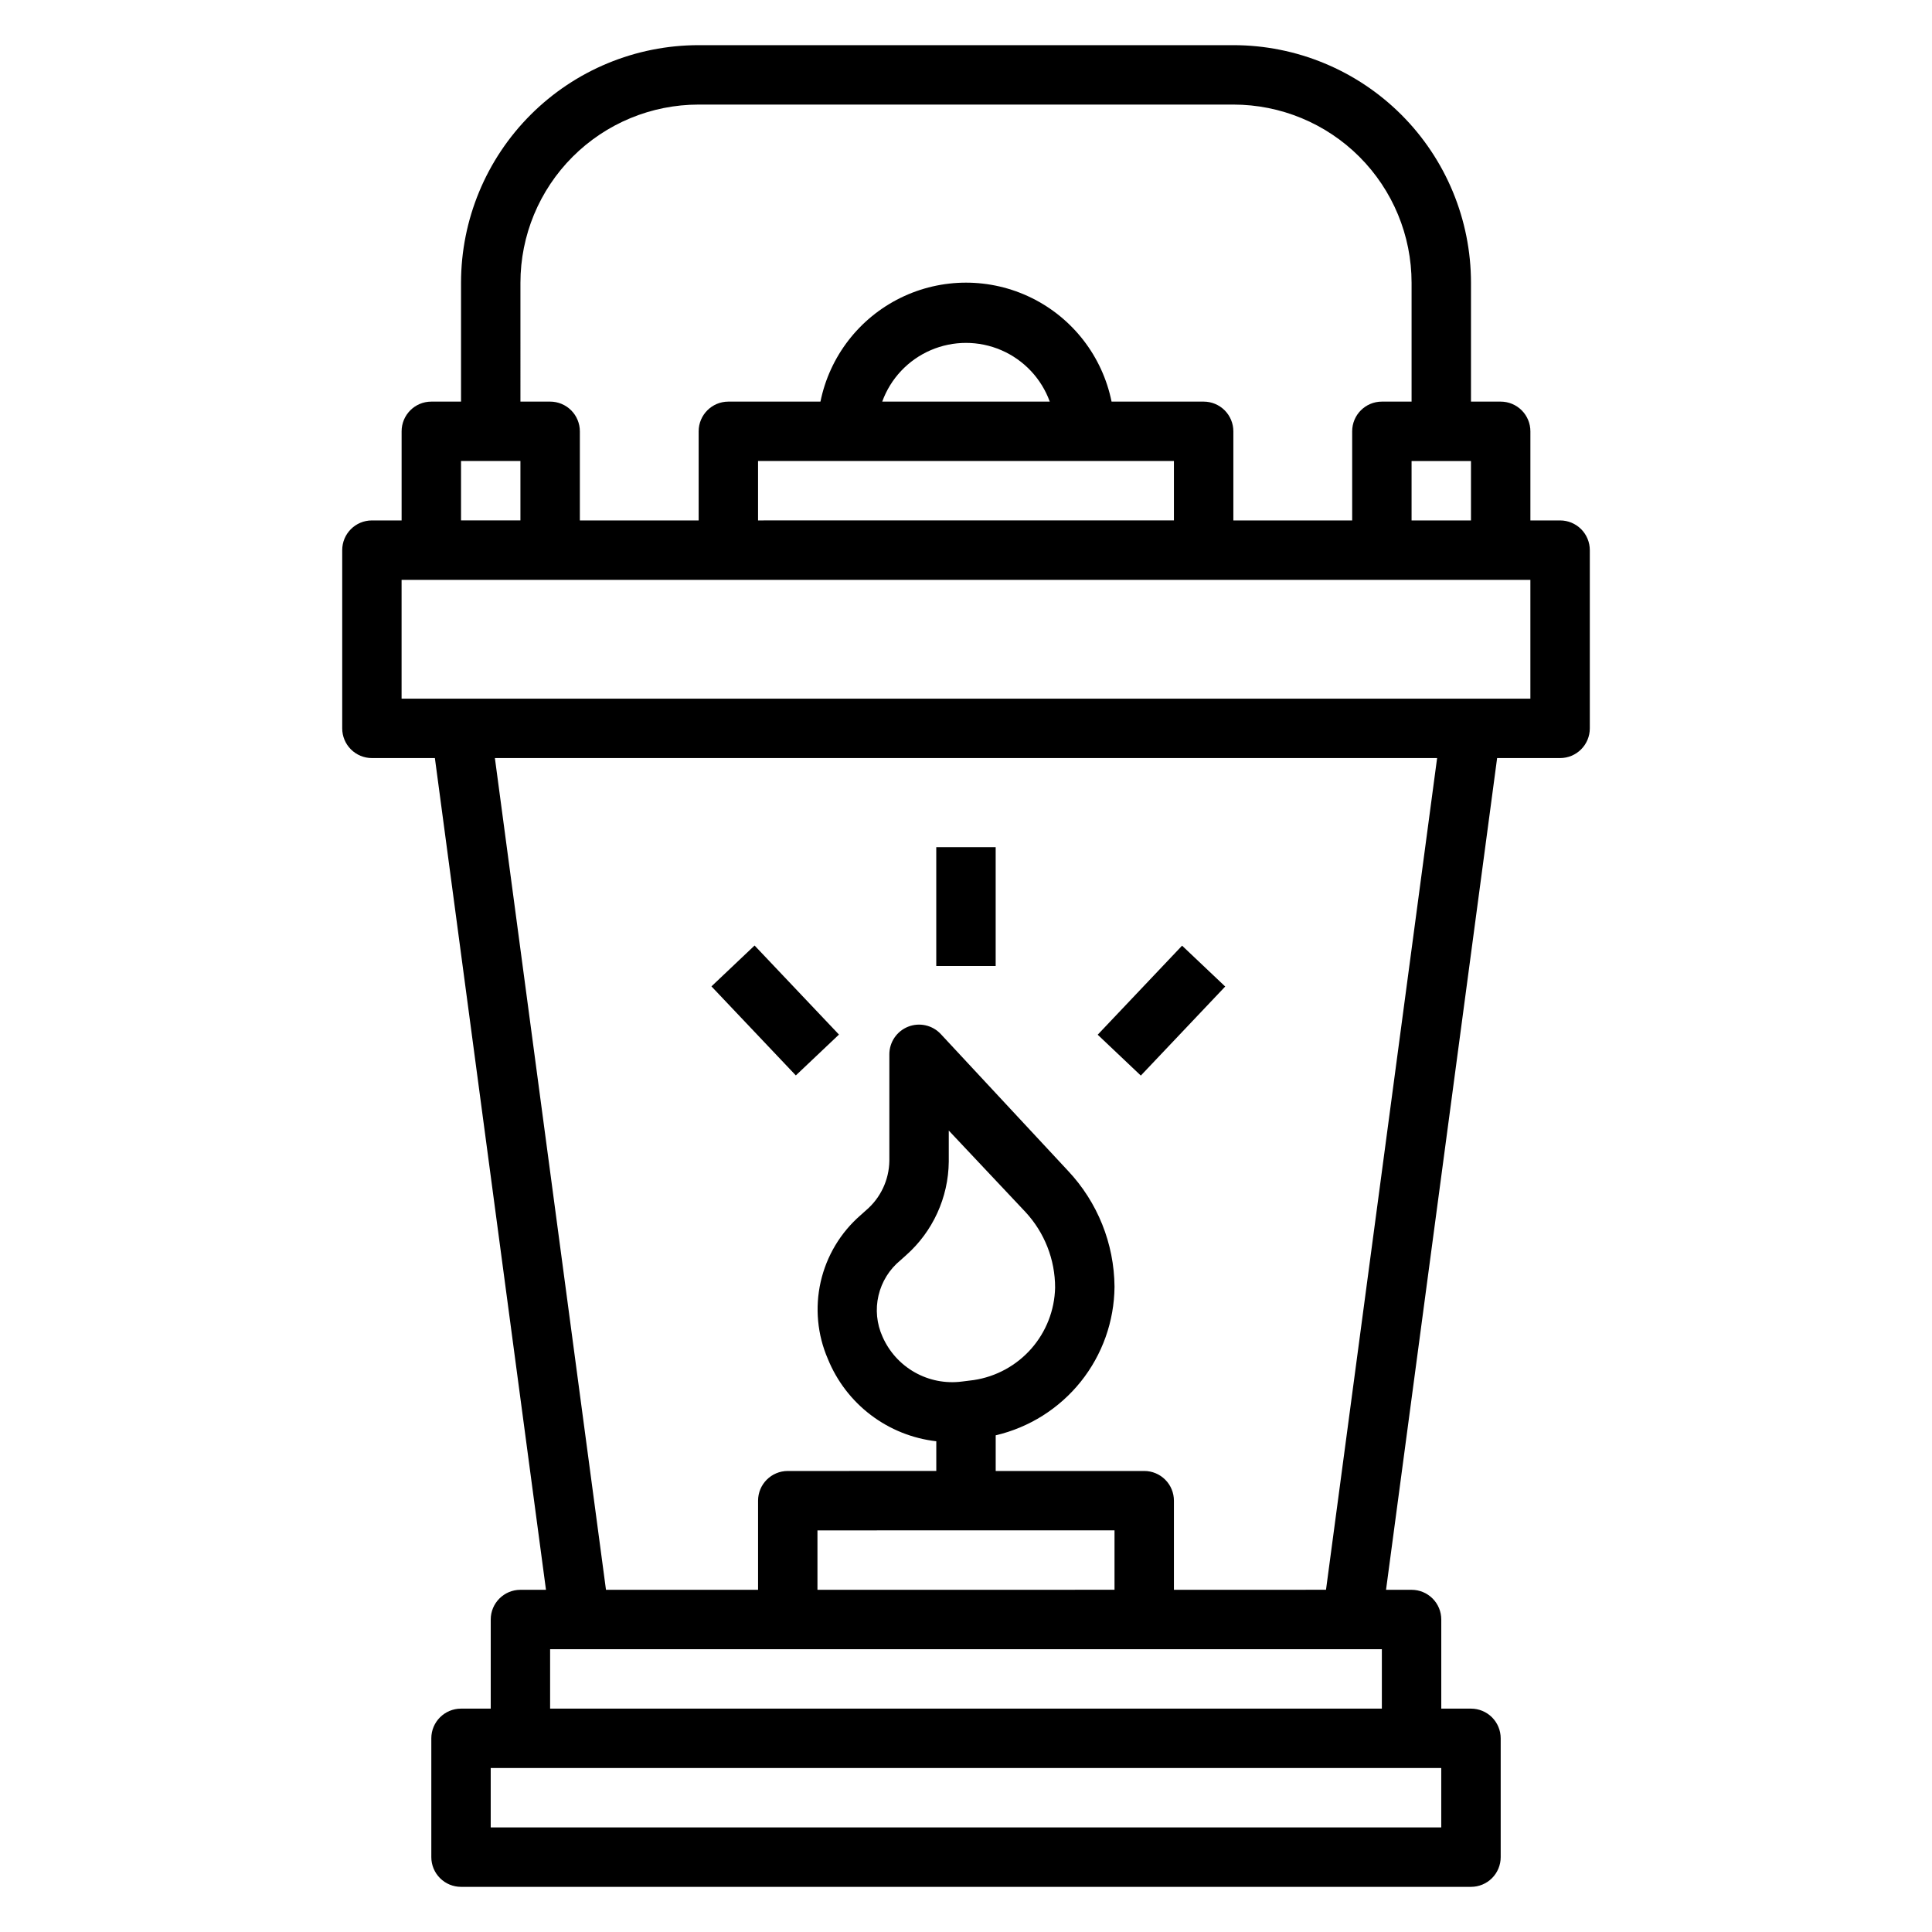 <?xml version="1.0" encoding="UTF-8"?>
<!-- The Best Svg Icon site in the world: iconSvg.co, Visit us! https://iconsvg.co -->
<svg fill="#000000" width="800px" height="800px" version="1.1" viewBox="144 144 512 512" xmlns="http://www.w3.org/2000/svg">
 <g>
  <path d="m557.44 281.92h-7.871v-23.617c0-2.086-0.828-4.09-2.305-5.566-1.477-1.477-3.481-2.305-5.566-2.305h-7.871v-31.488c0-16.703-6.637-32.719-18.445-44.531-11.812-11.809-27.828-18.445-44.531-18.445h-141.7c-16.699 0-32.719 6.637-44.527 18.445-11.812 11.812-18.445 27.828-18.445 44.531v31.488h-7.875c-4.348 0-7.871 3.523-7.871 7.871v23.617h-7.871c-4.348 0-7.871 3.523-7.871 7.871v47.234c0 2.086 0.828 4.09 2.305 5.566 1.477 1.477 3.477 2.305 5.566 2.305h16.688l29.441 220.42h-6.769c-4.348 0-7.871 3.523-7.871 7.871v23.617h-7.871c-4.348 0-7.875 3.523-7.875 7.871v31.488c0 2.086 0.832 4.09 2.309 5.566 1.477 1.477 3.477 2.305 5.566 2.305h267.65c2.086 0 4.09-0.828 5.566-2.305 1.477-1.477 2.305-3.481 2.305-5.566v-31.488c0-2.09-0.828-4.09-2.305-5.566-1.477-1.477-3.481-2.305-5.566-2.305h-7.875v-23.617c0-2.09-0.828-4.09-2.305-5.566-1.477-1.477-3.477-2.305-5.566-2.305h-6.769l29.441-220.42h16.688c2.09 0 4.09-0.828 5.566-2.305 1.477-1.477 2.309-3.481 2.309-5.566v-47.234c0-2.086-0.832-4.09-2.309-5.566-1.477-1.477-3.477-2.305-5.566-2.305zm-39.359 0v-15.742h15.742v15.742zm-236.16-62.977c0-12.527 4.977-24.539 13.836-33.398 8.855-8.855 20.871-13.832 33.395-13.832h141.7c12.527 0 24.539 4.977 33.398 13.832 8.855 8.859 13.832 20.871 13.832 33.398v31.488h-7.871c-4.348 0-7.871 3.523-7.871 7.871v23.617h-31.488v-23.617c0-2.086-0.832-4.09-2.305-5.566-1.477-1.477-3.481-2.305-5.566-2.305h-24.406c-2.426-11.957-10.262-22.109-21.211-27.492-10.949-5.379-23.773-5.379-34.723 0-10.949 5.383-18.785 15.535-21.211 27.492h-24.402c-4.348 0-7.875 3.523-7.875 7.871v23.617h-31.484v-23.617c0-2.086-0.832-4.09-2.309-5.566-1.477-1.477-3.477-2.305-5.566-2.305h-7.871zm173.18 47.23v15.742l-110.21 0.004v-15.742zm-77.305-15.742h0.004c2.219-6.117 6.863-11.047 12.836-13.625 5.977-2.578 12.75-2.578 18.723 0 5.973 2.578 10.617 7.508 12.84 13.625zm-111.62 15.746h15.742v15.742h-15.742zm259.77 362.11h-251.9v-15.746h251.9zm-236.16-31.488v-15.746h220.42v15.742zm112.26-87.066-3.148 0.395h-0.004c-4.316 0.555-8.695-0.305-12.484-2.449-3.789-2.141-6.781-5.453-8.531-9.438-1.547-3.422-1.922-7.262-1.066-10.918 0.852-3.656 2.887-6.93 5.789-9.312l1.496-1.34c7.109-6.293 11.23-15.301 11.336-24.797v-8.266l20.309 21.57c5.066 5.453 7.883 12.625 7.871 20.074-0.137 5.965-2.375 11.691-6.32 16.172-3.945 4.477-9.344 7.422-15.246 8.309zm37.312 39.832v15.742l-78.723 0.004v-15.746zm56.047 15.742-40.305 0.004v-23.617c0-2.09-0.828-4.09-2.305-5.566-1.477-1.477-3.477-2.305-5.566-2.305h-39.359v-9.449c8.898-2.082 16.844-7.094 22.555-14.23 5.711-7.137 8.855-15.988 8.934-25.129-0.086-11.453-4.5-22.449-12.359-30.777l-33.691-36.211c-2.207-2.356-5.625-3.129-8.629-1.949-3 1.18-4.981 4.074-4.992 7.301v28.262c-0.078 5.035-2.312 9.793-6.141 13.066l-1.496 1.34 0.004-0.004c-5.305 4.609-9.004 10.785-10.562 17.637-1.555 6.852-0.891 14.02 1.902 20.465 2.391 5.879 6.32 11.008 11.375 14.844 5.055 3.836 11.051 6.242 17.355 6.961v7.871l-39.359 0.004c-4.348 0-7.871 3.523-7.871 7.871v23.617h-40.305l-29.441-220.42h249.7zm54.16-236.16h-299.14v-31.484h299.14z"/>
  <path d="m392.12 368.51h15.742v31.488h-15.742z"/>
  <path d="m434.9 418.21 22.363-23.598 11.43 10.828-22.363 23.598z"/>
  <path d="m332.54 405.4 11.43-10.828 22.363 23.598-11.43 10.828z"/>
 </g>
</svg>
